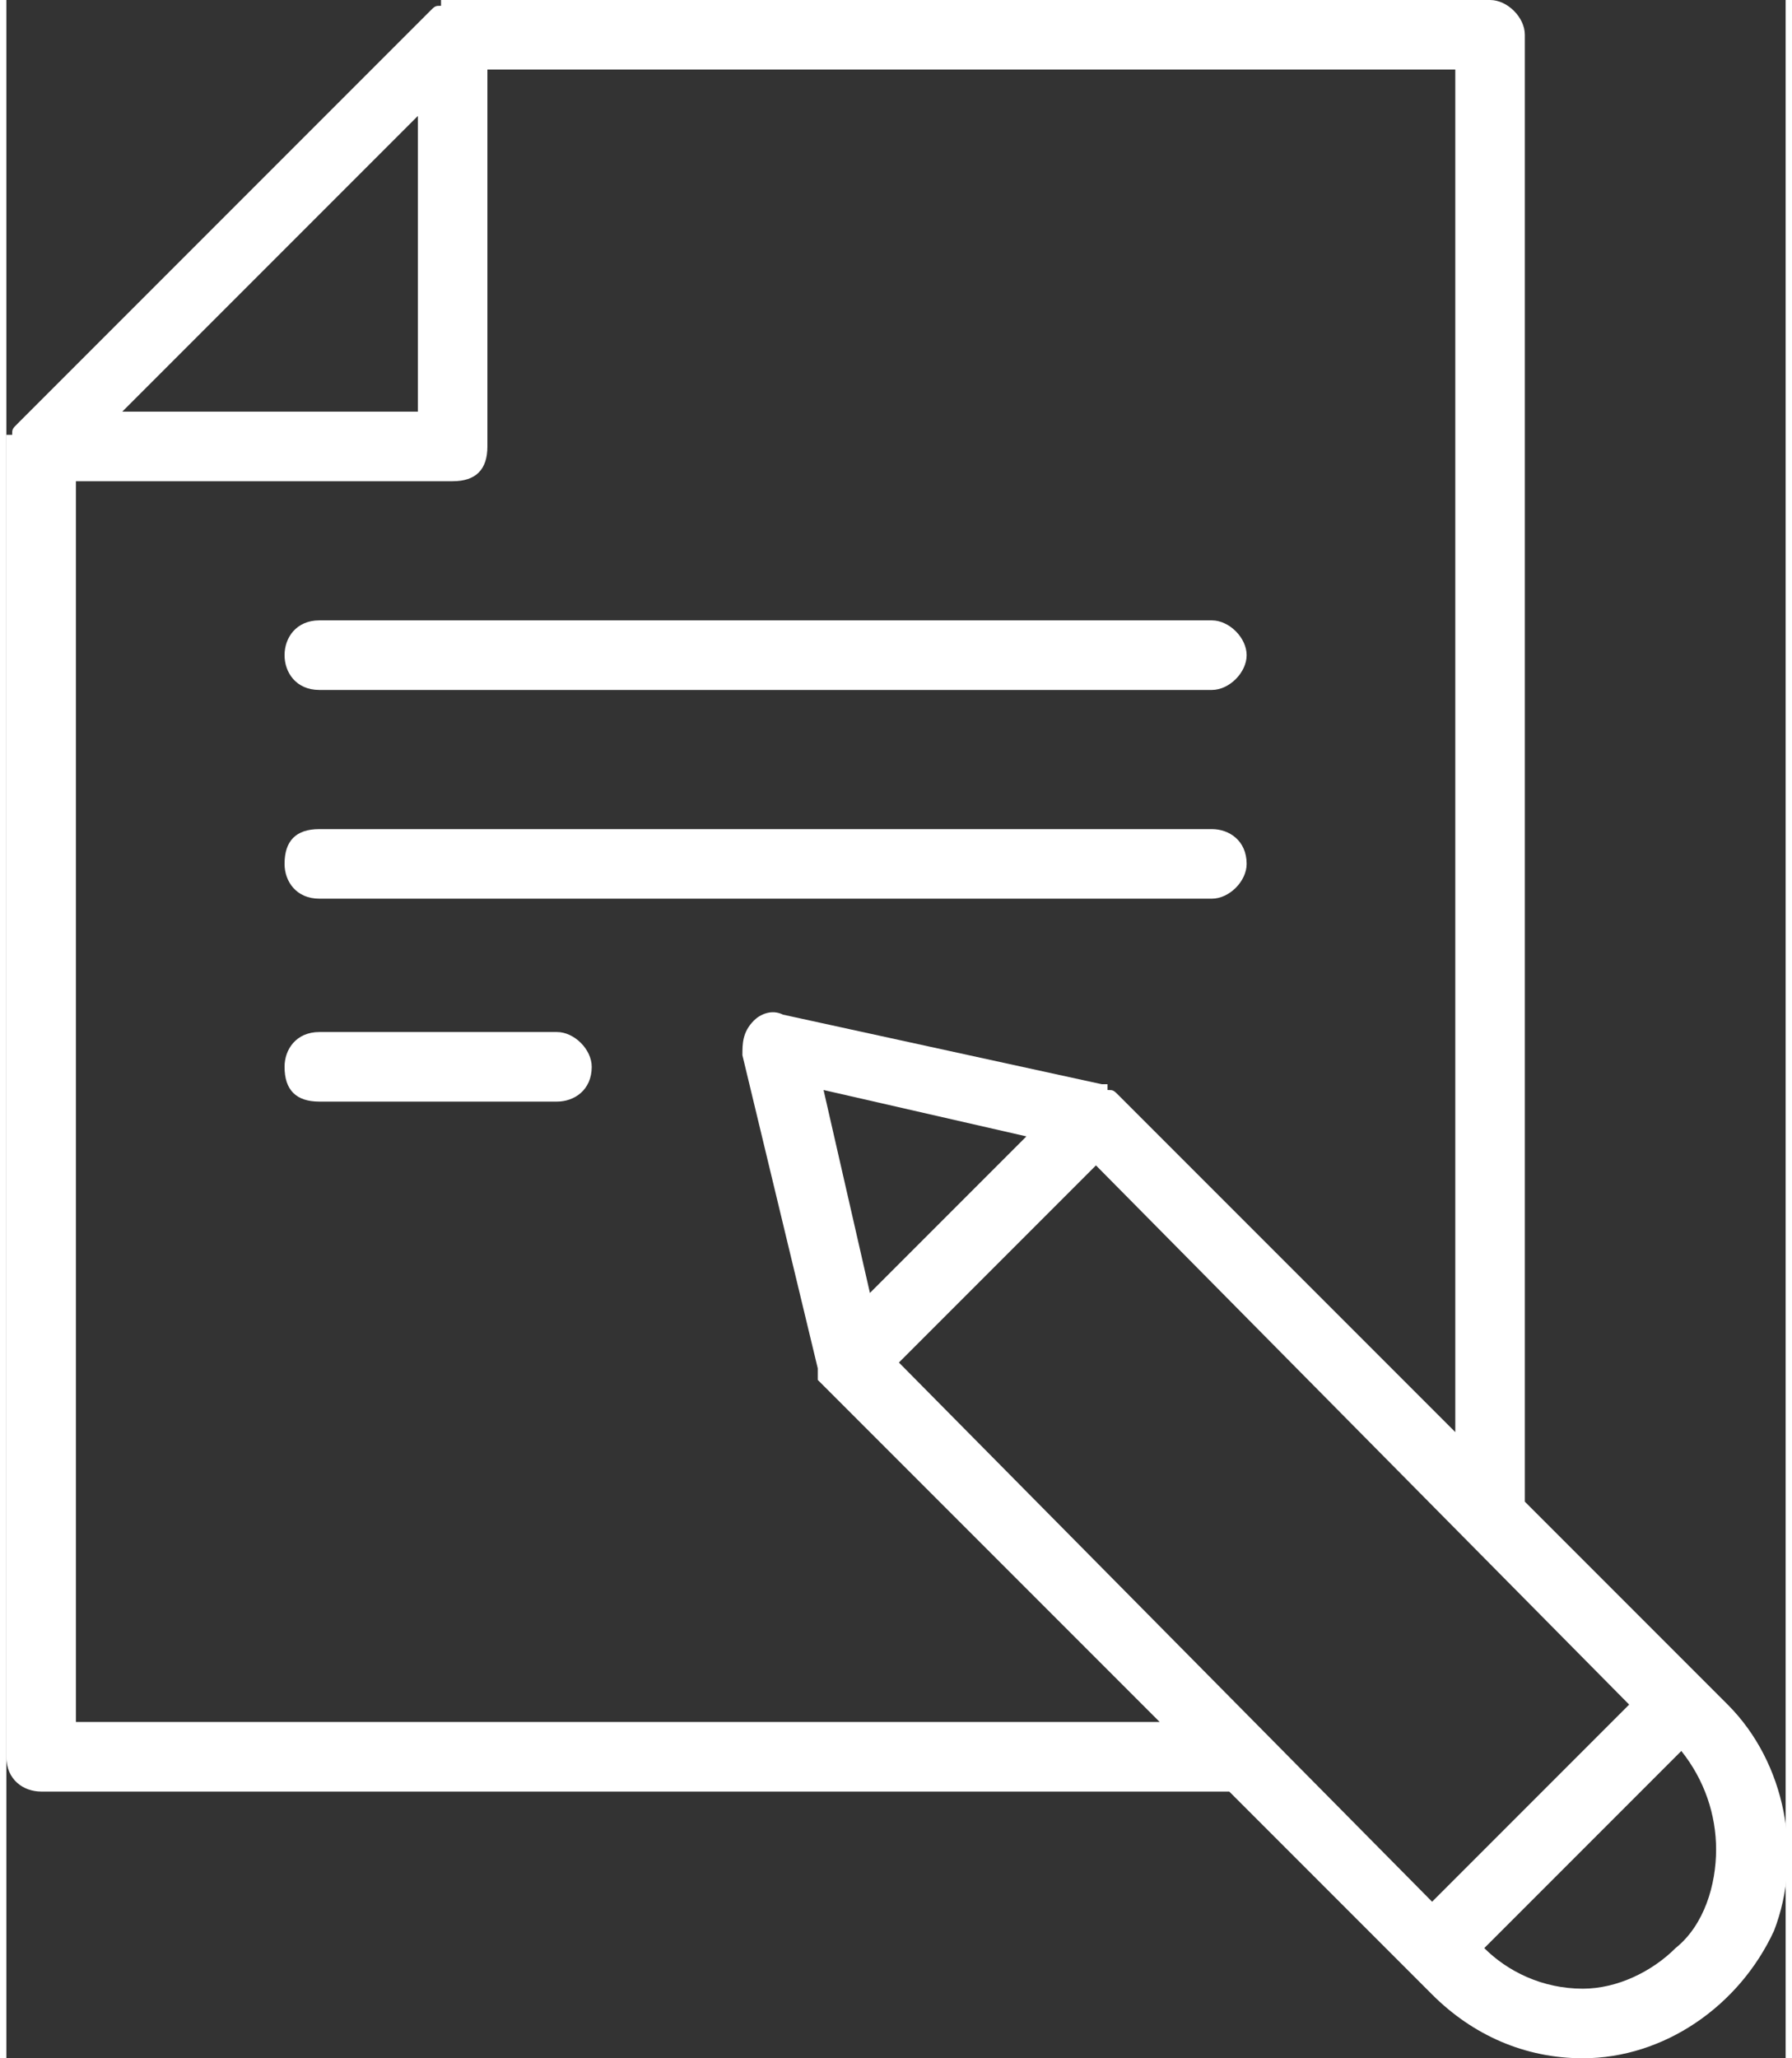 <?xml version="1.0" encoding="UTF-8"?> <svg xmlns="http://www.w3.org/2000/svg" xmlns:xlink="http://www.w3.org/1999/xlink" xmlns:xodm="http://www.corel.com/coreldraw/odm/2003" xml:space="preserve" width="27px" height="31px" version="1.1" style="shape-rendering:geometricPrecision; text-rendering:geometricPrecision; image-rendering:optimizeQuality; fill-rule:evenodd; clip-rule:evenodd" viewBox="0 0 3.07 3.55"><rect x="0" y="0" width="3.07" height="3.55" fill="#333333" stroke="none"/> <defs> <style type="text/css"> .fil0 {fill:white} </style> </defs> <g id="Слой_x0020_1">  <g id="story.svg"> <path class="fil0" d="M2.97 2.94l-0.35 -0.35 0 -2.53c0,-0.03 -0.03,-0.06 -0.06,-0.06l-1.79 0c0,0 0,0 0,0 -0.01,0 -0.01,0 -0.02,0 0,0 0,0 0,0.01 -0.01,0 -0.01,0 -0.02,0.01l-0.71 0.71c-0.01,0.01 -0.01,0.01 -0.01,0.02 -0.01,0 -0.01,0 -0.01,0 0,0.01 0,0.01 0,0.02 0,0 0,0 0,0l0 2.26c0,0.04 0.03,0.06 0.06,0.06l2.05 0 0.35 0.35c0.07,0.07 0.16,0.11 0.26,0.11 0.14,0 0.27,-0.09 0.33,-0.22 0.05,-0.13 0.02,-0.29 -0.08,-0.39l0 0zm-0.51 0.34l-0.92 -0.93 0.34 -0.34 0.92 0.93 -0.34 0.34zm-0.97 -1.05l-0.08 -0.35 0.35 0.08 -0.27 0.27zm-0.78 -2.03l0 0.51 -0.51 0 0.51 -0.51zm-0.59 2.77l0 -2.14 0.65 0c0.04,0 0.06,-0.02 0.06,-0.06l0 -0.65 1.67 0 0 2.35 -0.58 -0.58 0 0c-0.01,-0.01 -0.01,-0.01 -0.02,-0.01 0,0 0,0 0,-0.01 -0.01,0 -0.01,0 -0.01,0l-0.55 -0.12c-0.02,-0.01 -0.04,0 -0.05,0.01 -0.02,0.02 -0.02,0.04 -0.02,0.06l0.13 0.54c0,0.01 0,0.01 0,0.01 0,0 0,0 0,0.01 0,0 0.01,0.01 0.01,0.01l0 0 0.58 0.58 -1.87 0zm2.76 0.39c-0.04,0.04 -0.1,0.07 -0.16,0.07 -0.07,0 -0.13,-0.03 -0.17,-0.07l0.03 -0.03 0.31 -0.31c0.04,0.05 0.06,0.11 0.06,0.17 0,0.06 -0.02,0.13 -0.07,0.17l0 0zm0 0z"></path> <path class="fil0" d="M0.54 1.19l1.54 0c0.03,0 0.06,-0.03 0.06,-0.06 0,-0.03 -0.03,-0.06 -0.06,-0.06l-1.54 0c-0.04,0 -0.06,0.03 -0.06,0.06 0,0.03 0.02,0.06 0.06,0.06l0 0zm0 0z"></path> <path class="fil0" d="M0.54 1.55l1.54 0c0.03,0 0.06,-0.03 0.06,-0.06 0,-0.04 -0.03,-0.06 -0.06,-0.06l-1.54 0c-0.04,0 -0.06,0.02 -0.06,0.06 0,0.03 0.02,0.06 0.06,0.06zm0 0z"></path> <path class="fil0" d="M0.95 1.78l-0.41 0c-0.04,0 -0.06,0.03 -0.06,0.06 0,0.04 0.02,0.06 0.06,0.06l0.41 0c0.03,0 0.06,-0.02 0.06,-0.06 0,-0.03 -0.03,-0.06 -0.06,-0.06zm0 0z"></path> </g> </g> </svg> 